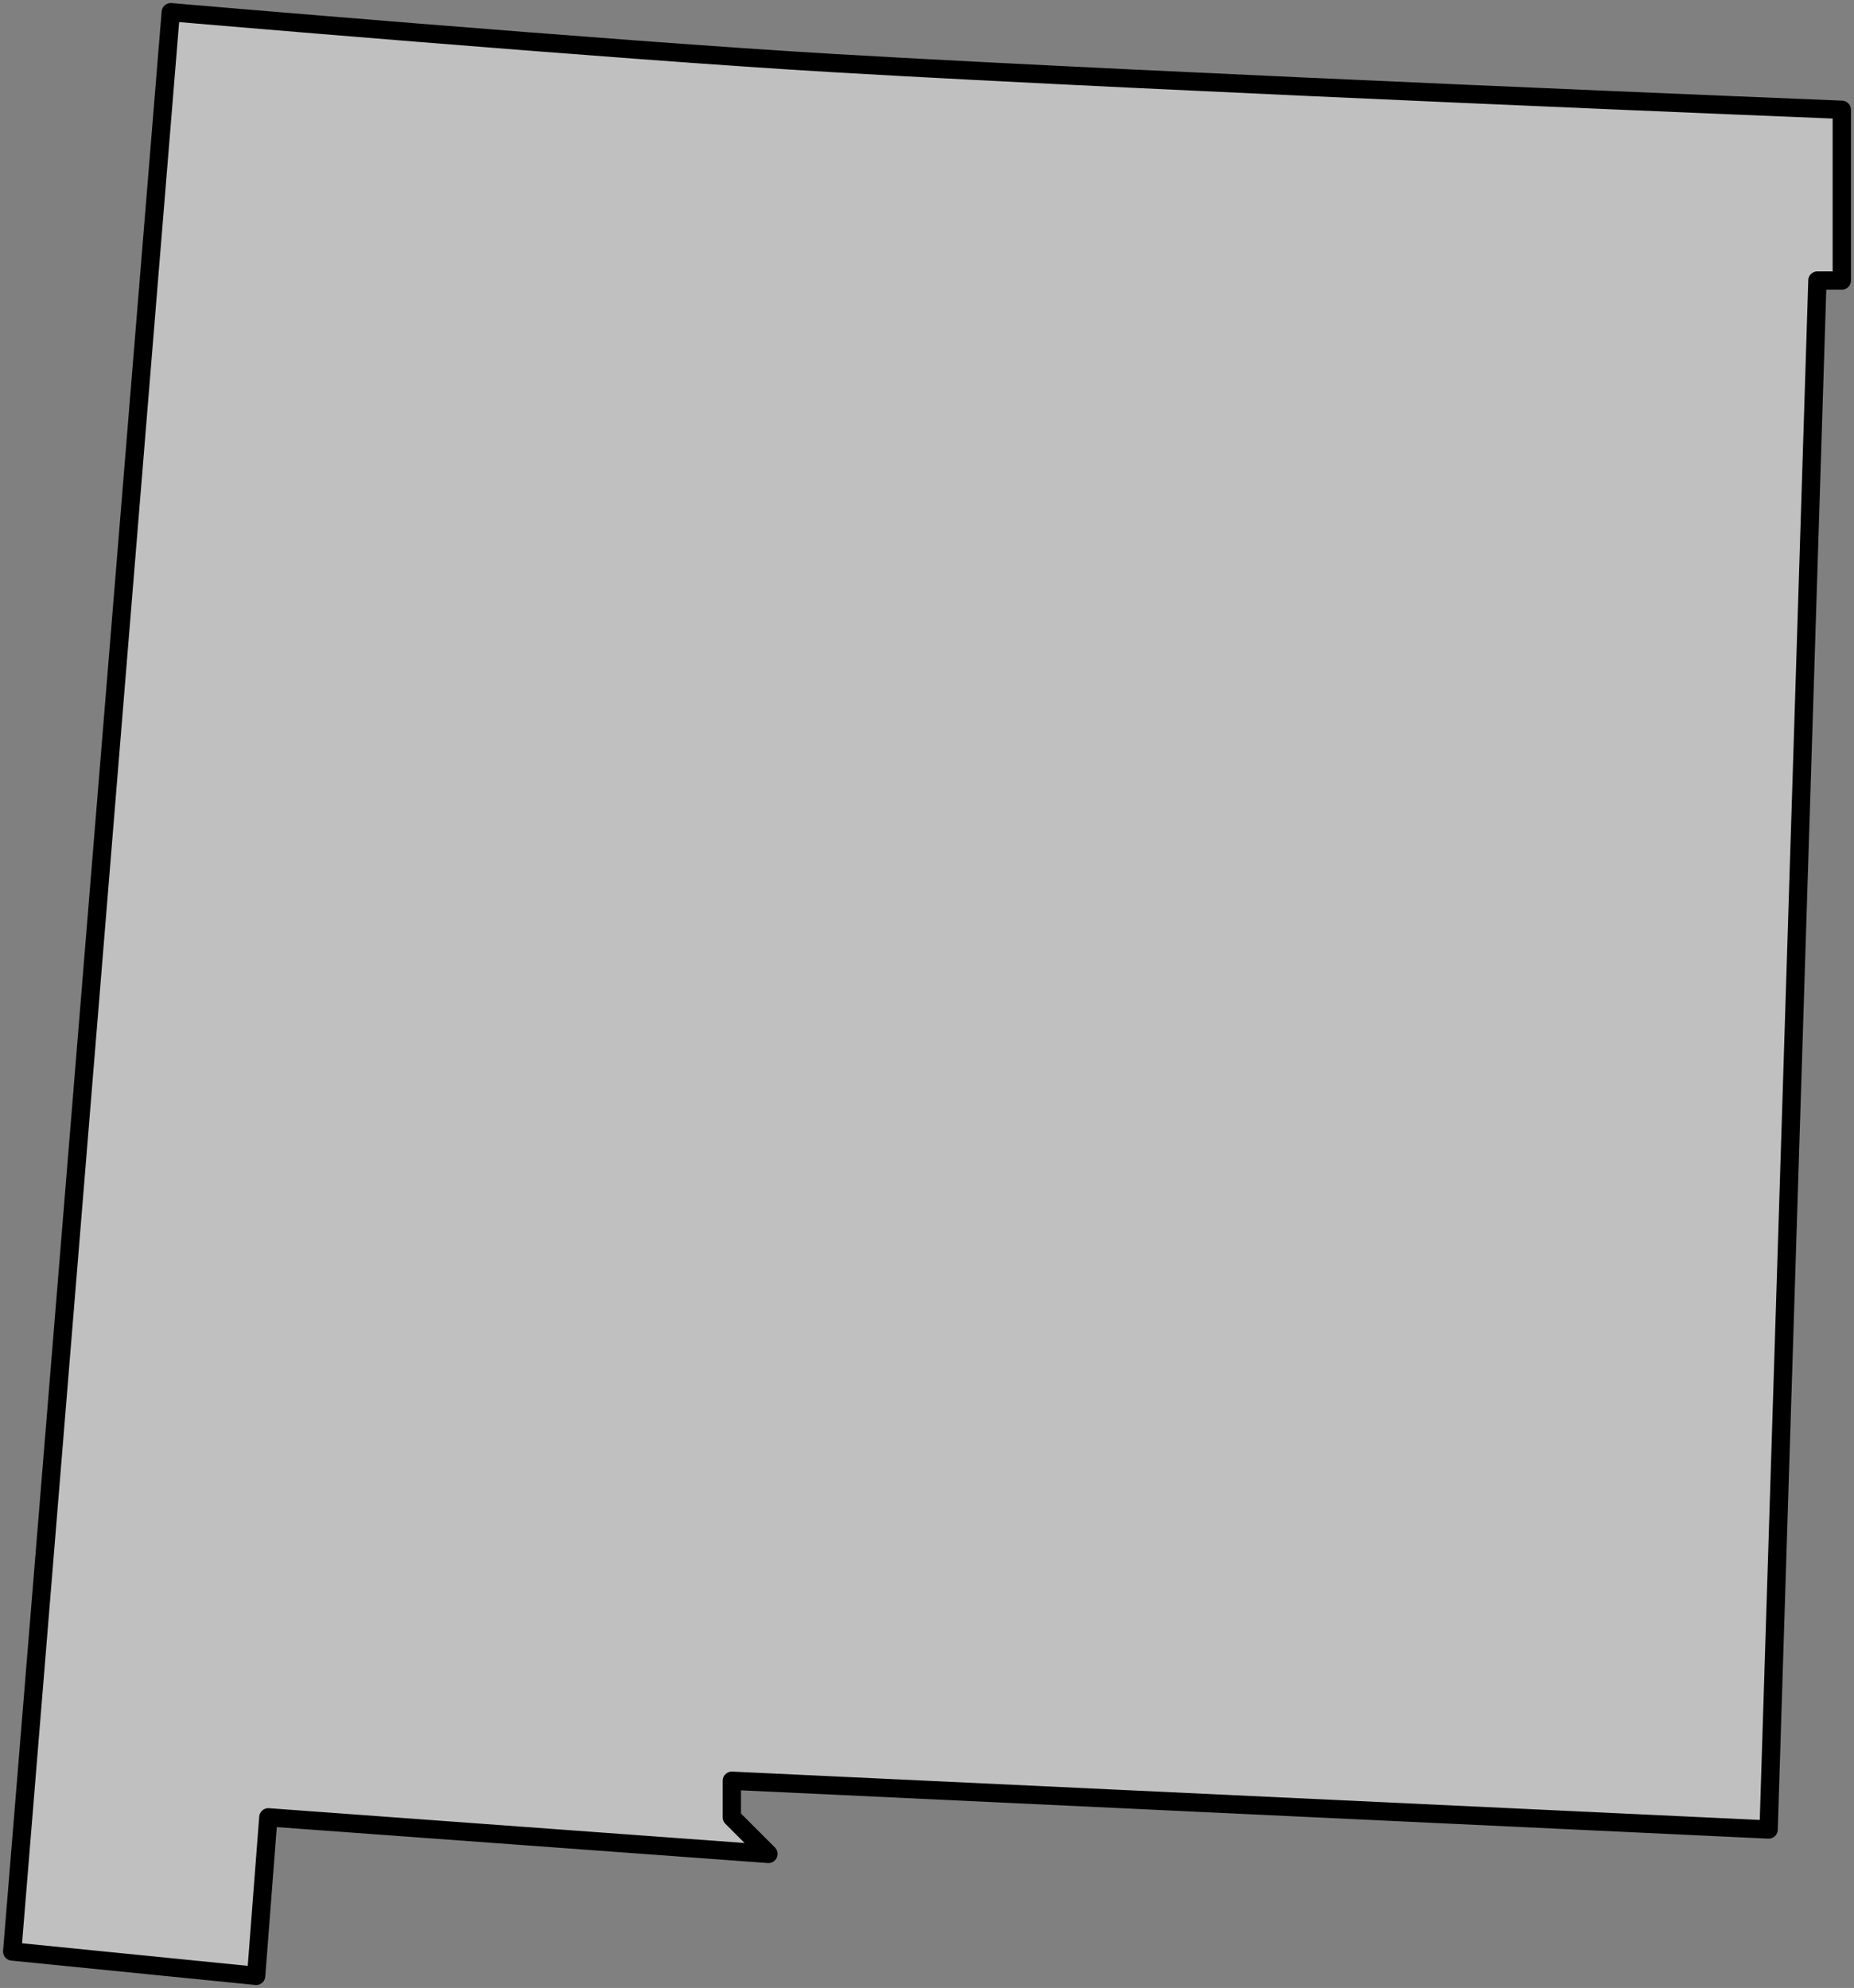 <svg width="304" height="326" viewBox="0 0 304 326" fill="none" xmlns="http://www.w3.org/2000/svg">
<rect x="0" y="0" width="304" height="326" fill="#808080" stroke="none"/>
<path fill-rule="evenodd" clip-rule="evenodd" d="M28 2C28 2 100.489 8.233 136.733 10.35C191.822 13.567 302 18.001 302 18.001V46.003H298L290 300.021L120 292.02V298.02L126 304.021L44 298.02L42 324.022L2 320.022L28 2Z" fill="white" fill-opacity="0.5" stroke="black" stroke-width="3" stroke-linecap="round" stroke-linejoin="round"/>
</svg>
